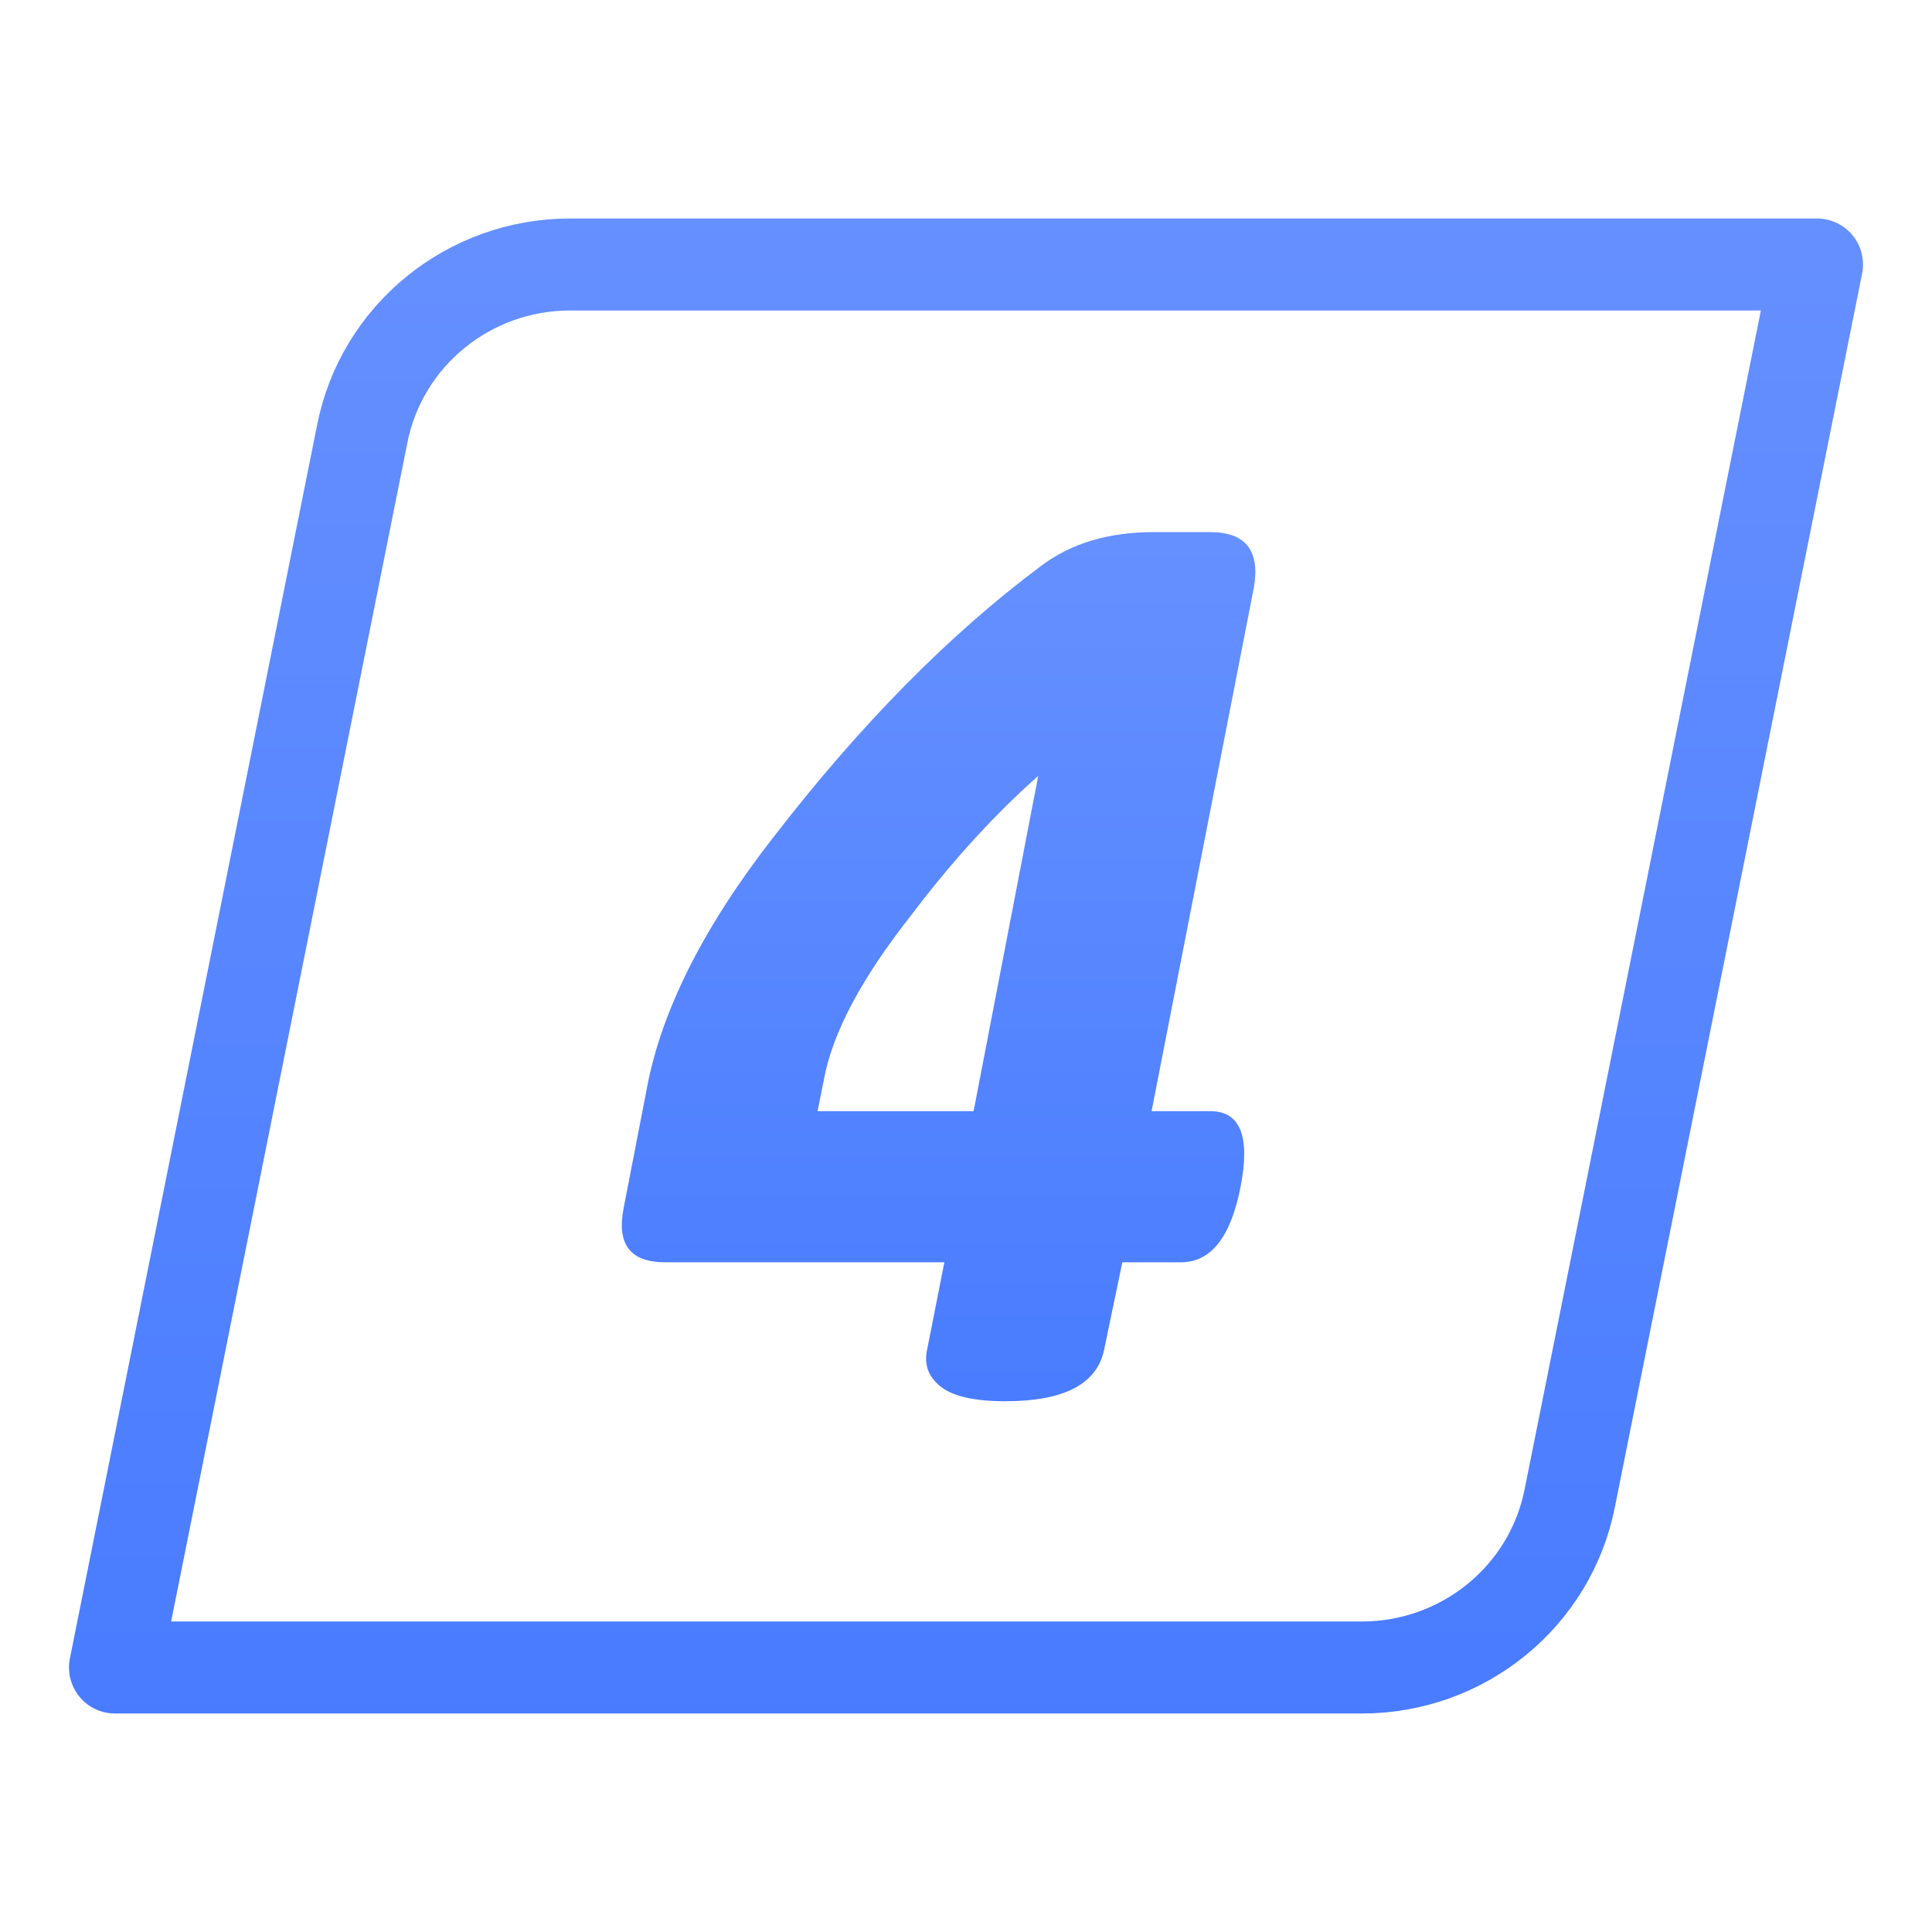 <svg width="84" height="84" viewBox="0 0 84 84" fill="none" xmlns="http://www.w3.org/2000/svg">
<path d="M79 11.5L68.252 65.129C67.409 69.41 63.619 72.5 59.211 72.5L5 72.5L15.748 18.871C16.59 14.59 20.381 11.5 24.789 11.5L79 11.5Z" stroke="url(#paint0_linear_4402_5101)" stroke-width="4" stroke-linecap="round" stroke-linejoin="round"/>
<path d="M35.812 46.985L35.547 48.31H42.331L45.14 33.735C43.285 35.378 41.43 37.392 39.628 39.777C37.455 42.533 36.183 44.918 35.812 46.985ZM48.797 54.882L48.002 58.698C47.684 60.182 46.253 60.924 43.709 60.924C42.384 60.924 41.43 60.712 40.9 60.288C40.37 59.864 40.158 59.334 40.317 58.645L41.059 54.882H28.922C27.385 54.882 26.802 54.087 27.12 52.497L28.127 47.303C28.763 43.911 30.618 40.254 33.639 36.385C37.402 31.509 41.271 27.587 45.246 24.619C46.571 23.612 48.214 23.135 50.175 23.135H52.613C54.15 23.135 54.786 23.93 54.521 25.52L50.069 48.31H52.613C53.938 48.31 54.362 49.423 53.938 51.596C53.514 53.769 52.666 54.882 51.341 54.882H48.797Z" fill="url(#paint1_linear_4402_5101)"/>
<defs>
<linearGradient id="paint0_linear_4402_5101" x1="42.404" y1="8.477" x2="42.405" y2="75.735" gradientUnits="userSpaceOnUse">
<stop stop-color="#6690FF"/>
<stop offset="1" stop-color="#487BFF"/>
</linearGradient>
<linearGradient id="paint1_linear_4402_5101" x1="40" y1="23.5" x2="40" y2="60.5" gradientUnits="userSpaceOnUse">
<stop stop-color="#6590FF"/>
<stop offset="1" stop-color="#497CFF"/>
</linearGradient>
</defs>
</svg>
